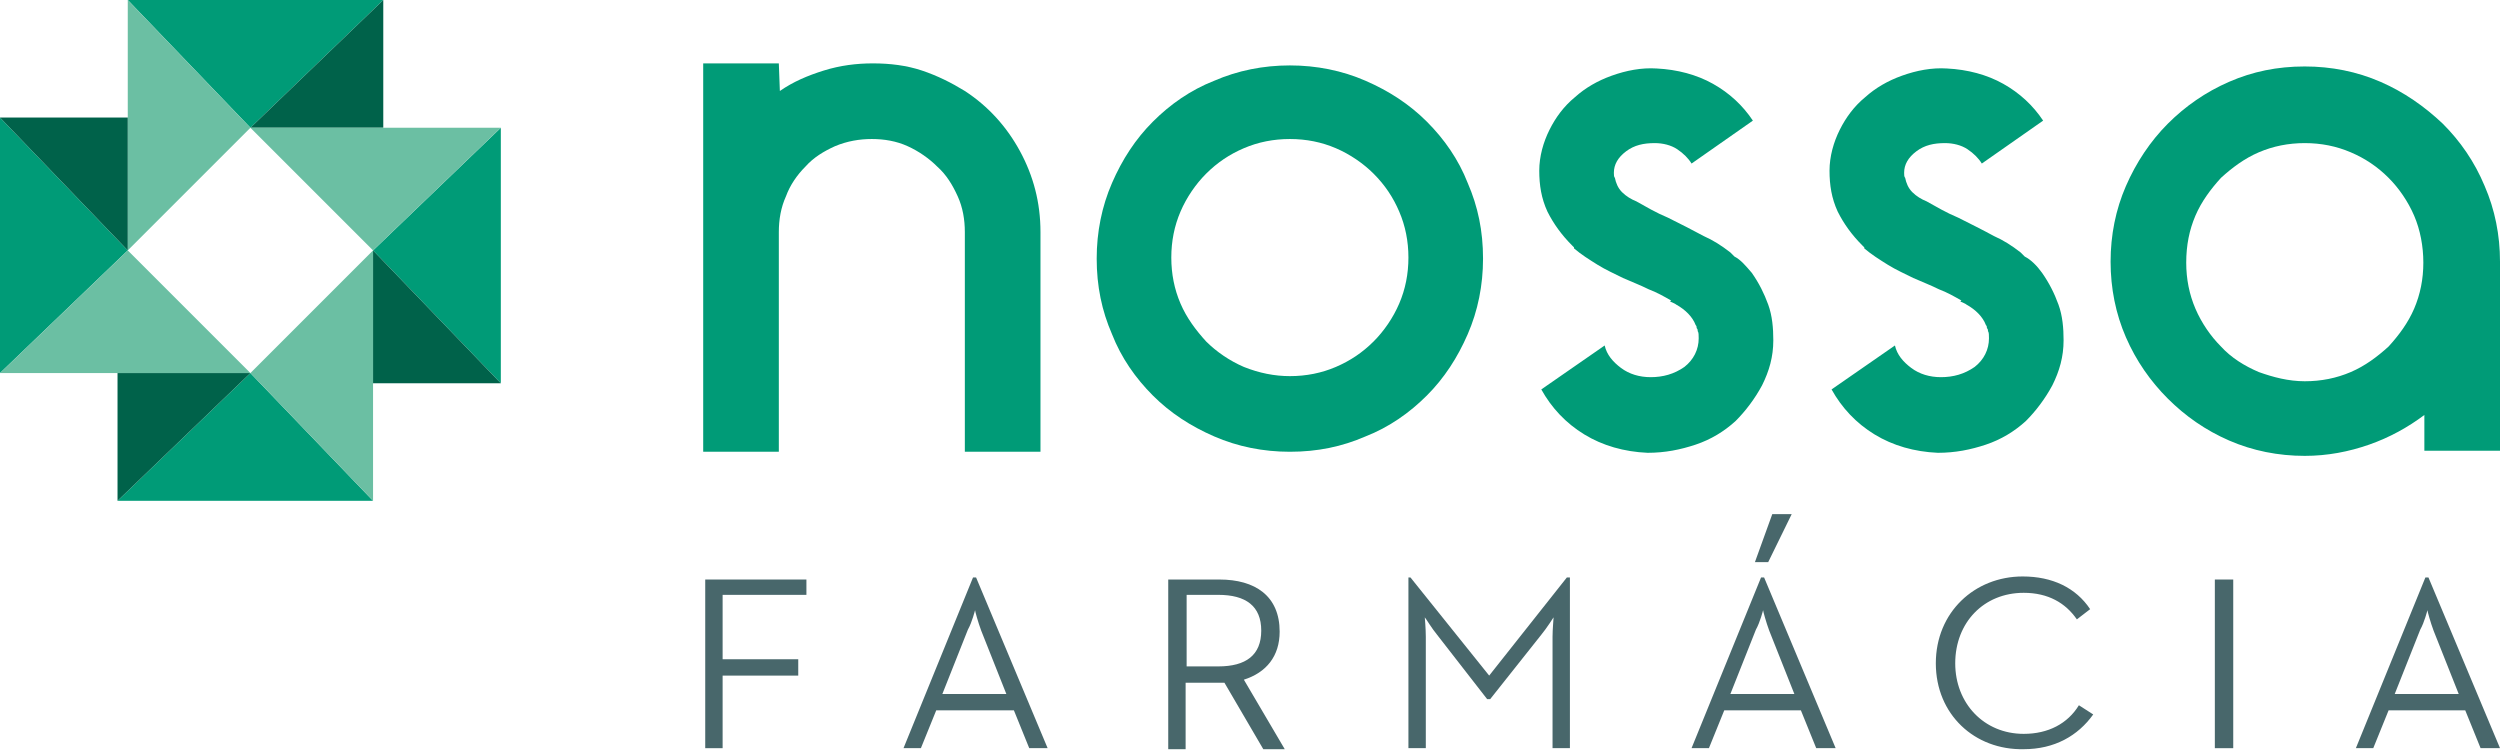 <svg width="173" height="52" viewBox="0 0 173 52" fill="none" xmlns="http://www.w3.org/2000/svg">
<path d="M8.841 0L17.329 8.841L26.523 0H8.841Z" fill="#009B77"/>
<path d="M8.841 0V17.328L17.329 8.841L8.841 0Z" fill="#6BBFA3"/>
<path d="M26.523 0L17.328 8.841H26.523V0Z" fill="#00624A"/>
<path d="M0 25.816V8.134L8.841 17.328L0 25.816Z" fill="#009B77"/>
<path d="M17.328 25.816L8.841 17.328L0 25.816H17.328Z" fill="#6BBFA3"/>
<path d="M8.841 17.328V8.134H0L8.841 17.328Z" fill="#00624A"/>
<path d="M25.815 34.656H8.133L17.328 25.815L25.815 34.656Z" fill="#009B77"/>
<path d="M25.815 17.328L17.328 25.816L25.815 34.657V17.328Z" fill="#6BBFA3"/>
<path d="M17.328 25.815H8.133V34.656L17.328 25.815Z" fill="#00624A"/>
<path d="M34.657 8.841V26.523L25.816 17.328L34.657 8.841Z" fill="#009B77"/>
<path d="M17.328 8.841L25.815 17.328L34.656 8.841H17.328Z" fill="#6BBFA3"/>
<path d="M25.816 17.328V26.523H34.657L25.816 17.328Z" fill="#00624A"/>
<path d="M66.767 6.296C68.394 7.357 69.667 8.771 70.587 10.469C71.506 12.166 72.001 14.005 72.001 16.056V31.262H66.767V25.746V16.056C66.767 15.207 66.626 14.359 66.272 13.581C65.919 12.803 65.494 12.095 64.858 11.53C64.292 10.964 63.585 10.469 62.807 10.115C62.029 9.761 61.18 9.62 60.331 9.62C59.483 9.62 58.634 9.761 57.785 10.115C57.007 10.469 56.3 10.893 55.734 11.53C55.168 12.095 54.673 12.803 54.39 13.581C54.036 14.359 53.895 15.207 53.895 16.056V25.746V31.262H48.661V16.056V4.386H53.895L53.966 6.296C54.885 5.659 55.875 5.235 57.007 4.881C58.139 4.527 59.27 4.386 60.402 4.386C61.604 4.386 62.736 4.527 63.797 4.881C64.858 5.235 65.848 5.73 66.767 6.296Z" fill="#009B77"/>
<path d="M89.259 4.527C91.097 4.527 92.866 4.881 94.493 5.588C96.119 6.295 97.534 7.215 98.736 8.417C99.939 9.619 100.929 11.034 101.565 12.661C102.273 14.287 102.626 15.985 102.626 17.895C102.626 19.733 102.273 21.502 101.565 23.128C100.858 24.755 99.939 26.17 98.736 27.372C97.534 28.575 96.119 29.565 94.493 30.201C92.866 30.909 91.168 31.262 89.259 31.262C87.42 31.262 85.651 30.909 84.025 30.201C82.398 29.494 80.983 28.575 79.781 27.372C78.579 26.17 77.588 24.755 76.952 23.128C76.245 21.502 75.891 19.804 75.891 17.895C75.891 16.056 76.245 14.287 76.952 12.661C77.659 11.034 78.579 9.619 79.781 8.417C80.983 7.215 82.398 6.225 84.025 5.588C85.651 4.881 87.42 4.527 89.259 4.527ZM89.259 26.028C90.39 26.028 91.451 25.816 92.441 25.392C93.431 24.967 94.28 24.402 95.058 23.624C95.766 22.916 96.402 21.997 96.826 21.007C97.251 20.017 97.463 18.956 97.463 17.824C97.463 16.692 97.251 15.631 96.826 14.641C96.402 13.651 95.836 12.802 95.058 12.024C94.351 11.317 93.431 10.68 92.441 10.256C91.451 9.832 90.39 9.62 89.259 9.62C88.127 9.62 87.066 9.832 86.076 10.256C85.086 10.68 84.237 11.246 83.459 12.024C82.752 12.732 82.115 13.651 81.691 14.641C81.266 15.631 81.054 16.692 81.054 17.824C81.054 18.956 81.266 20.017 81.691 21.007C82.115 21.997 82.752 22.846 83.459 23.624C84.166 24.331 85.086 24.967 86.076 25.392C87.137 25.816 88.198 26.028 89.259 26.028Z" fill="#009B77"/>
<path d="M121.228 18.885C121.723 19.593 122.077 20.3 122.36 21.078C122.642 21.856 122.713 22.705 122.713 23.553C122.713 24.685 122.43 25.675 121.935 26.666C121.44 27.585 120.803 28.434 120.096 29.141C119.318 29.848 118.399 30.414 117.338 30.768C116.277 31.121 115.216 31.334 114.014 31.334C112.387 31.263 110.902 30.838 109.629 30.06C108.355 29.282 107.365 28.221 106.658 26.948L111.043 23.907C111.185 24.544 111.609 25.039 112.175 25.463C112.741 25.887 113.448 26.1 114.226 26.1C115.075 26.1 115.853 25.887 116.56 25.392C117.196 24.897 117.55 24.19 117.55 23.412C117.55 23.2 117.55 22.988 117.479 22.917V22.846C117.479 22.775 117.409 22.705 117.409 22.705C117.409 22.634 117.409 22.563 117.338 22.492C117.126 21.927 116.631 21.432 115.994 21.078C115.923 21.007 115.711 20.936 115.57 20.866L115.64 20.795C115.145 20.512 114.65 20.229 114.084 20.017C113.519 19.734 112.953 19.522 112.316 19.239C111.75 18.956 111.114 18.673 110.548 18.32C109.982 17.966 109.416 17.612 108.921 17.188V17.117L108.78 16.976C108.073 16.268 107.507 15.491 107.082 14.642C106.658 13.722 106.517 12.803 106.517 11.813C106.517 10.822 106.799 9.832 107.224 8.984C107.648 8.135 108.214 7.357 108.992 6.72C109.699 6.084 110.548 5.589 111.538 5.235C112.528 4.881 113.589 4.669 114.65 4.74C116.065 4.811 117.409 5.164 118.54 5.801C119.672 6.437 120.591 7.286 121.299 8.347L117.055 11.318C116.843 10.964 116.489 10.61 116.065 10.327C115.64 10.044 115.075 9.903 114.509 9.903C113.731 9.903 113.094 10.044 112.528 10.469C111.963 10.893 111.68 11.388 111.68 11.954C111.68 12.096 111.68 12.237 111.75 12.308C111.821 12.661 111.963 13.015 112.245 13.298C112.528 13.581 112.882 13.793 113.236 13.934C113.872 14.288 114.579 14.713 115.428 15.066C116.277 15.491 117.126 15.915 117.904 16.339C118.54 16.622 119.106 16.976 119.743 17.471L120.026 17.754C120.45 17.966 120.804 18.39 121.228 18.885Z" fill="#009B77"/>
<path d="M141.314 18.885C141.809 19.593 142.163 20.3 142.446 21.078C142.729 21.856 142.8 22.705 142.8 23.553C142.8 24.685 142.517 25.675 142.022 26.666C141.527 27.585 140.89 28.434 140.183 29.141C139.405 29.848 138.485 30.414 137.424 30.768C136.363 31.121 135.303 31.334 134.1 31.334C132.473 31.263 130.988 30.838 129.715 30.06C128.442 29.282 127.452 28.221 126.744 26.948L131.13 23.907C131.271 24.544 131.695 25.039 132.261 25.463C132.827 25.887 133.534 26.1 134.312 26.1C135.161 26.1 135.939 25.887 136.646 25.392C137.283 24.897 137.637 24.19 137.637 23.412C137.637 23.2 137.637 22.988 137.566 22.917V22.846C137.566 22.775 137.495 22.705 137.495 22.705C137.495 22.634 137.495 22.563 137.424 22.492C137.212 21.927 136.717 21.432 136.081 21.078C136.01 21.007 135.798 20.936 135.656 20.866L135.727 20.795C135.232 20.512 134.737 20.229 134.171 20.017C133.605 19.734 133.039 19.522 132.403 19.239C131.837 18.956 131.2 18.673 130.635 18.32C130.069 17.966 129.503 17.612 129.008 17.188V17.117L128.866 16.976C128.159 16.268 127.593 15.491 127.169 14.642C126.744 13.722 126.603 12.803 126.603 11.813C126.603 10.822 126.886 9.832 127.31 8.984C127.735 8.135 128.3 7.357 129.078 6.72C129.786 6.084 130.635 5.589 131.625 5.235C132.615 4.881 133.676 4.669 134.737 4.74C136.151 4.811 137.495 5.164 138.627 5.801C139.758 6.437 140.678 7.286 141.385 8.347L137.141 11.318C136.929 10.964 136.576 10.61 136.151 10.327C135.727 10.044 135.161 9.903 134.595 9.903C133.817 9.903 133.181 10.044 132.615 10.469C132.049 10.893 131.766 11.388 131.766 11.954C131.766 12.096 131.766 12.237 131.837 12.308C131.908 12.661 132.049 13.015 132.332 13.298C132.615 13.581 132.969 13.793 133.322 13.934C133.959 14.288 134.666 14.713 135.515 15.066C136.363 15.491 137.212 15.915 137.99 16.339C138.627 16.622 139.193 16.976 139.829 17.471L140.112 17.754C140.536 17.966 140.961 18.39 141.314 18.885Z" fill="#009B77"/>
<path d="M159.491 4.599C161.33 4.599 163.098 4.952 164.725 5.66C166.352 6.367 167.766 7.357 169.039 8.559C170.242 9.762 171.232 11.176 171.939 12.874C172.646 14.501 173 16.269 173 18.108V31.192H167.766V28.717C166.634 29.566 165.361 30.273 163.947 30.768C162.532 31.263 161.047 31.546 159.491 31.546C157.652 31.546 155.884 31.192 154.257 30.485C152.63 29.778 151.216 28.788 150.014 27.585C148.811 26.383 147.821 24.968 147.114 23.341C146.406 21.715 146.053 19.947 146.053 18.108C146.053 16.269 146.406 14.501 147.114 12.874C147.821 11.247 148.811 9.762 150.014 8.559C151.216 7.357 152.63 6.367 154.257 5.66C155.884 4.952 157.581 4.599 159.491 4.599ZM159.491 26.383C160.623 26.383 161.684 26.171 162.674 25.746C163.664 25.322 164.513 24.685 165.291 23.978C165.998 23.2 166.634 22.351 167.059 21.361C167.483 20.371 167.695 19.31 167.695 18.178C167.695 17.047 167.483 15.915 167.059 14.925C166.634 13.935 165.998 13.015 165.291 12.308C164.513 11.53 163.664 10.964 162.674 10.54C161.684 10.115 160.623 9.903 159.491 9.903C158.359 9.903 157.298 10.115 156.308 10.54C155.318 10.964 154.469 11.601 153.691 12.308C152.984 13.086 152.347 13.935 151.923 14.925C151.499 15.915 151.287 16.976 151.287 18.178C151.287 19.31 151.499 20.371 151.923 21.361C152.347 22.351 152.984 23.271 153.691 23.978C154.399 24.756 155.318 25.322 156.308 25.746C157.298 26.1 158.359 26.383 159.491 26.383Z" fill="#009B77"/>
<path d="M48.802 40.103H55.804V41.164H50.005V45.62H55.239V46.752H50.005V51.774H48.802V40.103Z" fill="#48676B"/>
<path d="M69.667 48.095L67.899 43.639C67.686 43.073 67.474 42.295 67.474 42.225C67.474 42.225 67.262 43.073 66.979 43.569L65.211 48.024H69.667V48.095ZM67.333 39.961H67.545L72.496 51.773H71.223L70.162 49.156H64.787L63.726 51.773H62.523L67.333 39.961Z" fill="#48676B"/>
<path d="M84.308 46.115C86.218 46.115 87.278 45.337 87.278 43.639C87.278 41.942 86.218 41.164 84.308 41.164H82.115V46.115H84.308ZM80.842 40.103H84.379C86.854 40.103 88.552 41.235 88.552 43.71C88.552 45.408 87.632 46.539 86.076 47.034L88.905 51.844H87.42L84.732 47.246C84.591 47.246 84.379 47.246 84.166 47.246H82.045V51.844H80.842V40.103Z" fill="#48676B"/>
<path d="M97.463 39.961H97.605L103.051 46.751L108.426 39.961H108.638V51.773H107.436V44.064C107.436 43.569 107.507 42.791 107.507 42.72C107.507 42.72 107.012 43.498 106.658 43.922L103.122 48.378H102.909L99.444 43.922C99.09 43.498 98.666 42.791 98.595 42.72C98.595 42.72 98.666 43.498 98.666 44.064V51.773H97.463V39.961Z" fill="#48676B"/>
<path d="M122.642 35.576H123.986L122.359 38.9H121.44L122.642 35.576ZM124.198 48.095L122.43 43.639C122.218 43.073 122.006 42.295 122.006 42.225C122.006 42.225 121.793 43.073 121.51 43.568L119.742 48.024H124.198V48.095ZM121.864 39.961H122.076L127.027 51.773H125.683L124.622 49.156H119.318L118.257 51.773H117.055L121.864 39.961Z" fill="#48676B"/>
<path d="M133.959 45.903C133.959 42.366 136.646 39.891 139.97 39.891C142.022 39.891 143.648 40.669 144.638 42.154L143.719 42.861C142.941 41.73 141.739 41.023 140.041 41.023C137.283 41.023 135.302 43.074 135.302 45.903C135.302 48.661 137.283 50.783 140.041 50.783C141.739 50.783 143.082 50.076 143.86 48.803L144.851 49.439C143.79 50.924 142.163 51.844 140.041 51.844C136.646 51.915 133.959 49.439 133.959 45.903Z" fill="#48676B"/>
<path d="M154.54 40.103H153.267V51.774H154.54V40.103Z" fill="#48676B"/>
<path d="M170.171 48.094L168.403 43.639C168.19 43.073 167.978 42.295 167.978 42.224C167.978 42.224 167.766 43.073 167.483 43.568L165.715 48.024H170.171V48.094ZM167.837 39.961H168.049L173 51.772H171.656L170.595 49.155H165.291L164.23 51.772H163.027L167.837 39.961Z" fill="#48676B"/>
</svg>
